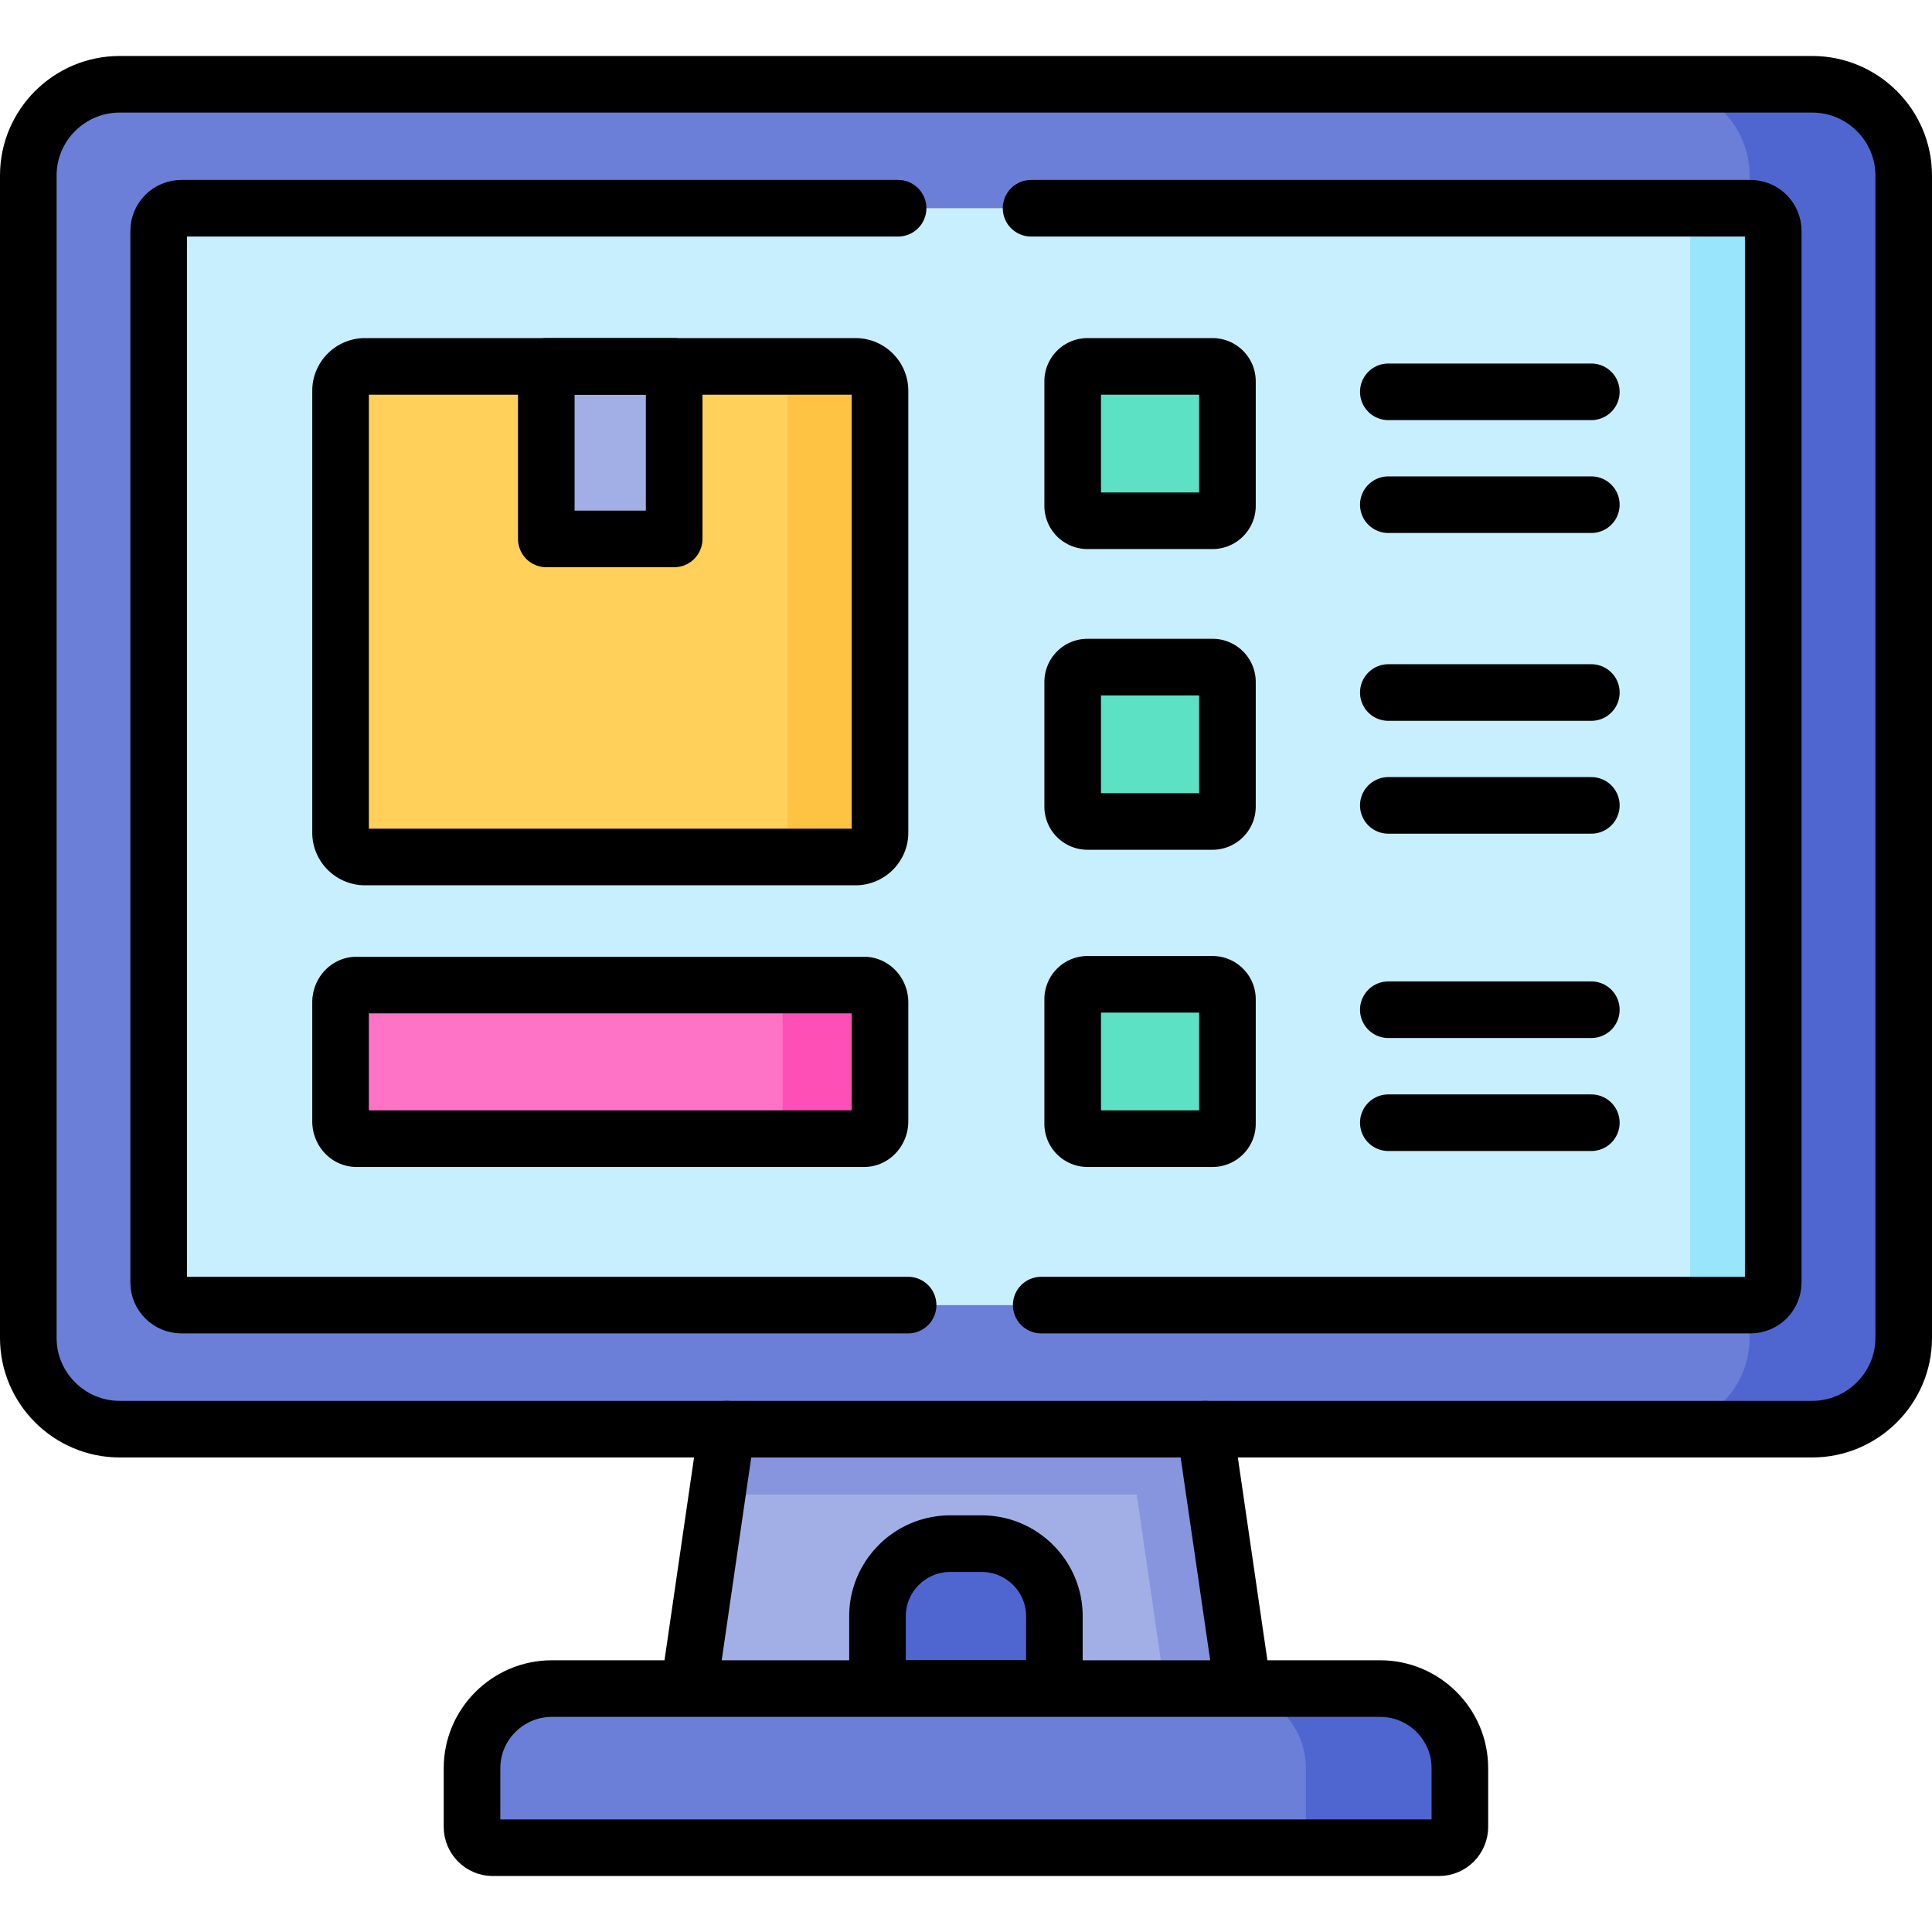 <svg xmlns="http://www.w3.org/2000/svg" version="1.1" xmlns:xlink="http://www.w3.org/1999/xlink" width="512" height="512" x="0" y="0" viewBox="0 0 512 512" style="enable-background:new 0 0 512 512" xml:space="preserve" class=""><g><path d="M319.37 378.741 256 361l-63.399 17.741-10.016 68.748s55.302 15.844 73.4 15.844 73.4-15.844 73.4-15.844l-10.015-68.748z" style="fill-rule:evenodd;clip-rule:evenodd;" fill="#a2afe6" data-original="#f2fbff" class="" opacity="1"></path><path d="M190.09 396.072h111.153l7.476 51.417h20.666l-10.015-68.748L256 361l-63.399 17.741z" style="fill-rule:evenodd;clip-rule:evenodd;" fill="#8795de" data-original="#dff6fd" class="" opacity="1"></path><path d="M463.918 55.183H48.082c-3.319 0-6.032 2.706-6.032 5.988v278.705c0 3.311 2.713 5.988 6.032 5.988h415.836c3.29 0 6.004-2.677 6.004-5.988V61.171c0-3.282-2.714-5.988-6.004-5.988z" style="fill-rule:evenodd;clip-rule:evenodd;" fill="#c8effe" data-original="#99e6fc" class="" opacity="1"></path><path d="M42.05 61.171c0-3.282 2.713-5.988 6.032-5.988h415.836c3.29 0 6.004 2.706 6.004 5.988v278.705c0 3.311-2.713 5.988-6.004 5.988H48.082c-3.319 0-6.032-2.677-6.032-5.988V61.171zm150.551 317.57h287.654c13.335 0 24.245-10.882 24.245-24.154V46.489c0-13.3-10.91-24.154-24.245-24.154H31.716C18.382 22.335 7.5 33.188 7.5 46.489v308.099c0 13.272 10.882 24.154 24.216 24.154h160.885z" style="fill-rule:evenodd;clip-rule:evenodd;" fill="#6b7fd8" data-original="#004281" class="" opacity="1"></path><path d="M463.658 345.864v8.723c0 13.272-10.882 24.154-24.216 24.154h40.813c13.335 0 24.245-10.882 24.245-24.154V46.489c0-13.3-10.91-24.154-24.245-24.154h-40.813c13.335 0 24.216 10.853 24.216 24.154v8.694h.26c3.29 0 6.004 2.706 6.004 5.988v278.705c0 3.311-2.713 5.988-6.004 5.988h-.26z" style="fill-rule:evenodd;clip-rule:evenodd;" fill="#4f66d0" data-original="#00366d" class="" opacity="1"></path><path d="M321.332 176.787h-33.106a3.936 3.936 0 0 0-3.954 3.944v33.021a3.937 3.937 0 0 0 3.954 3.944h33.106c2.165 0 3.954-1.756 3.954-3.944v-33.021c.001-2.187-1.789-3.944-3.954-3.944zM321.332 260.851h-33.106a3.955 3.955 0 0 0-3.954 3.944v33.021a3.937 3.937 0 0 0 3.954 3.944h33.106c2.165 0 3.954-1.756 3.954-3.944v-33.021c.001-2.159-1.789-3.944-3.954-3.944z" style="fill-rule:evenodd;clip-rule:evenodd;" fill="#5ce1c4" data-original="#6fd7a3" class="" opacity="1"></path><path d="M447.899 61.171v278.705c0 3.311-2.713 5.988-6.032 5.988h22.052c3.29 0 6.004-2.677 6.004-5.988V61.171c0-3.282-2.713-5.988-6.004-5.988h-22.052c3.319 0 6.032 2.706 6.032 5.988z" style="fill-rule:evenodd;clip-rule:evenodd;" fill="#99e5fc" data-original="#62dbfb" class="" opacity="1"></path><path d="M161.717 227.11h65.029c3.55 0 6.465-2.908 6.465-6.449V103.548c0-3.541-2.915-6.449-6.465-6.449H96.716c-3.55 0-6.465 2.908-6.465 6.449v117.113a6.453 6.453 0 0 0 6.408 6.449H161.717z" style="fill-rule:evenodd;clip-rule:evenodd;" fill="#ffd05a" data-original="#ffc344" class="" opacity="1"></path><path d="M226.747 97.1h-24.476c3.579 0 6.465 2.908 6.465 6.449v117.113c0 3.541-2.886 6.449-6.465 6.449h24.476c3.55 0 6.465-2.908 6.465-6.449V103.548c0-3.541-2.915-6.448-6.465-6.448z" style="fill-rule:evenodd;clip-rule:evenodd;" fill="#fec343" data-original="#feb237" class="" opacity="1"></path><path d="M144.775 97.1h33.886v45.717h-33.886z" style="fill-rule:evenodd;clip-rule:evenodd;" fill="#a2afe6" data-original="#f2fbff" class="" opacity="1"></path><path d="M228.998 261.052H94.466c-2.338 0-4.214 2.073-4.214 4.577v31.524c0 2.533 1.876 4.606 4.214 4.606h134.533c2.309 0 4.214-2.073 4.214-4.606V265.63c-.001-2.505-1.906-4.578-4.215-4.578z" style="fill-rule:evenodd;clip-rule:evenodd;" fill="#fe73c6" data-original="#fd4755" class="" opacity="1"></path><path d="M279.423 428.287c0-10.566-8.659-19.202-19.252-19.202h-8.37c-10.593 0-19.252 8.637-19.252 19.202v29.202h46.874v-29.202z" style="fill-rule:evenodd;clip-rule:evenodd;" fill="#4f66d0" data-original="#4f66d0" class=""></path><path d="M321.332 97.1h-33.106a3.936 3.936 0 0 0-3.954 3.944v33.021a3.955 3.955 0 0 0 3.954 3.944h33.106c2.165 0 3.954-1.785 3.954-3.944v-33.021c.001-2.188-1.789-3.944-3.954-3.944z" style="fill-rule:evenodd;clip-rule:evenodd;" fill="#5ce1c4" data-original="#6fd7a3" class="" opacity="1"></path><path d="M207.408 265.63v31.524c0 2.533-1.876 4.606-4.214 4.606h25.804c2.309 0 4.214-2.073 4.214-4.606V265.63c0-2.505-1.905-4.577-4.214-4.577h-25.804c2.338-.001 4.214 2.072 4.214 4.577z" style="fill-rule:evenodd;clip-rule:evenodd;" fill="#fe4fb6" data-original="#e94444" class="" opacity="1"></path><path d="M144.775 97.1h33.886v45.717h-33.886zM367.918 267.587h53.802M367.918 297.528h53.802M367.918 183.524h53.802M367.918 213.436h53.802M367.918 103.836h53.802M367.918 133.748h53.802" style="stroke-width:15;stroke-linecap:round;stroke-linejoin:round;stroke-miterlimit:10;" fill="none" stroke="#000000" stroke-width="15" stroke-linecap="round" stroke-linejoin="round" stroke-miterlimit="10" data-original="#000000" class=""></path><path d="M96.717 97.1h130.03c3.55 0 6.465 2.908 6.465 6.449v117.113c0 3.541-2.915 6.449-6.465 6.449H96.717c-3.55 0-6.465-2.908-6.465-6.449V103.548c0-3.541 2.915-6.448 6.465-6.448h0zM228.998 261.052H94.466c-2.338 0-4.214 2.073-4.214 4.577v31.524c0 2.533 1.876 4.606 4.214 4.606h134.533c2.309 0 4.214-2.073 4.214-4.606V265.63c-.001-2.505-1.906-4.578-4.215-4.578h0zM288.226 176.787h33.106c2.165 0 3.954 1.756 3.954 3.944v33.021c0 2.188-1.79 3.944-3.954 3.944h-33.106a3.936 3.936 0 0 1-3.954-3.944v-33.021a3.937 3.937 0 0 1 3.954-3.944h0zM288.226 260.851h33.106c2.165 0 3.954 1.785 3.954 3.944v33.021c0 2.188-1.79 3.944-3.954 3.944h-33.106a3.936 3.936 0 0 1-3.954-3.944v-33.021a3.955 3.955 0 0 1 3.954-3.944h0zM288.226 97.1h33.106c2.165 0 3.954 1.756 3.954 3.944v33.021c0 2.159-1.79 3.944-3.954 3.944h-33.106a3.955 3.955 0 0 1-3.954-3.944v-33.021a3.936 3.936 0 0 1 3.954-3.944h0zM319.37 378.741l10.016 68.748m-146.8 0 10.016-68.748M251.8 409.085h8.37c10.593 0 19.252 8.637 19.252 19.202v19.202h-46.874v-19.202c0-10.566 8.659-19.202 19.252-19.202h0z" style="stroke-width:15;stroke-linecap:round;stroke-linejoin:round;stroke-miterlimit:10;" fill="none" stroke="#000000" stroke-width="15" stroke-linecap="round" stroke-linejoin="round" stroke-miterlimit="10" data-original="#000000" class=""></path><path d="M273.246 55.183h190.672c3.29 0 6.004 2.706 6.004 5.988v278.705c0 3.311-2.713 5.988-6.004 5.988H275.93m-35.271 0H48.082c-3.319 0-6.032-2.677-6.032-5.988V61.171c0-3.282 2.713-5.988 6.032-5.988h189.922" style="stroke-width:15;stroke-linecap:round;stroke-linejoin:round;stroke-miterlimit:10;" fill="none" stroke="#000000" stroke-width="15" stroke-linecap="round" stroke-linejoin="round" stroke-miterlimit="10" data-original="#000000" class=""></path><path d="M31.716 22.335h448.538c13.335 0 24.245 10.853 24.245 24.154v308.099c0 13.272-10.91 24.154-24.245 24.154H31.716c-13.335 0-24.216-10.882-24.216-24.154V46.489c0-13.301 10.882-24.154 24.216-24.154h0z" style="stroke-width:15;stroke-linecap:round;stroke-linejoin:round;stroke-miterlimit:10;" fill="none" stroke="#000000" stroke-width="15" stroke-linecap="round" stroke-linejoin="round" stroke-miterlimit="10" data-original="#000000" class=""></path><path d="M279.423 447.489H146.247c-11.632 0-21.157 9.472-21.157 21.073v15.575c0 3.052 2.482 5.527 5.513 5.527h250.766c3.031 0 5.513-2.476 5.513-5.527v-15.575c0-11.602-9.496-21.073-21.128-21.073h-86.331z" style="fill-rule:evenodd;clip-rule:evenodd;" fill="#6b7fd8" data-original="#004281" class="" opacity="1"></path><path d="M386.881 468.563c0-11.602-9.496-21.073-21.128-21.073h-40.842c11.632 0 21.157 9.472 21.157 21.073v15.575c0 3.052-2.482 5.527-5.513 5.527h40.813c3.031 0 5.513-2.476 5.513-5.527v-15.575z" style="fill-rule:evenodd;clip-rule:evenodd;" fill="#4f66d0" data-original="#00366d" class="" opacity="1"></path><path d="M130.603 489.665h250.766c3.031 0 5.513-2.476 5.513-5.527v-15.575c0-11.602-9.496-21.073-21.128-21.073H146.247c-11.632 0-21.157 9.472-21.157 21.073v15.575c0 3.051 2.482 5.527 5.513 5.527h0z" style="stroke-width:15;stroke-linecap:round;stroke-linejoin:round;stroke-miterlimit:10;" fill="none" stroke="#000000" stroke-width="15" stroke-linecap="round" stroke-linejoin="round" stroke-miterlimit="10" data-original="#000000" class=""></path></g></svg>